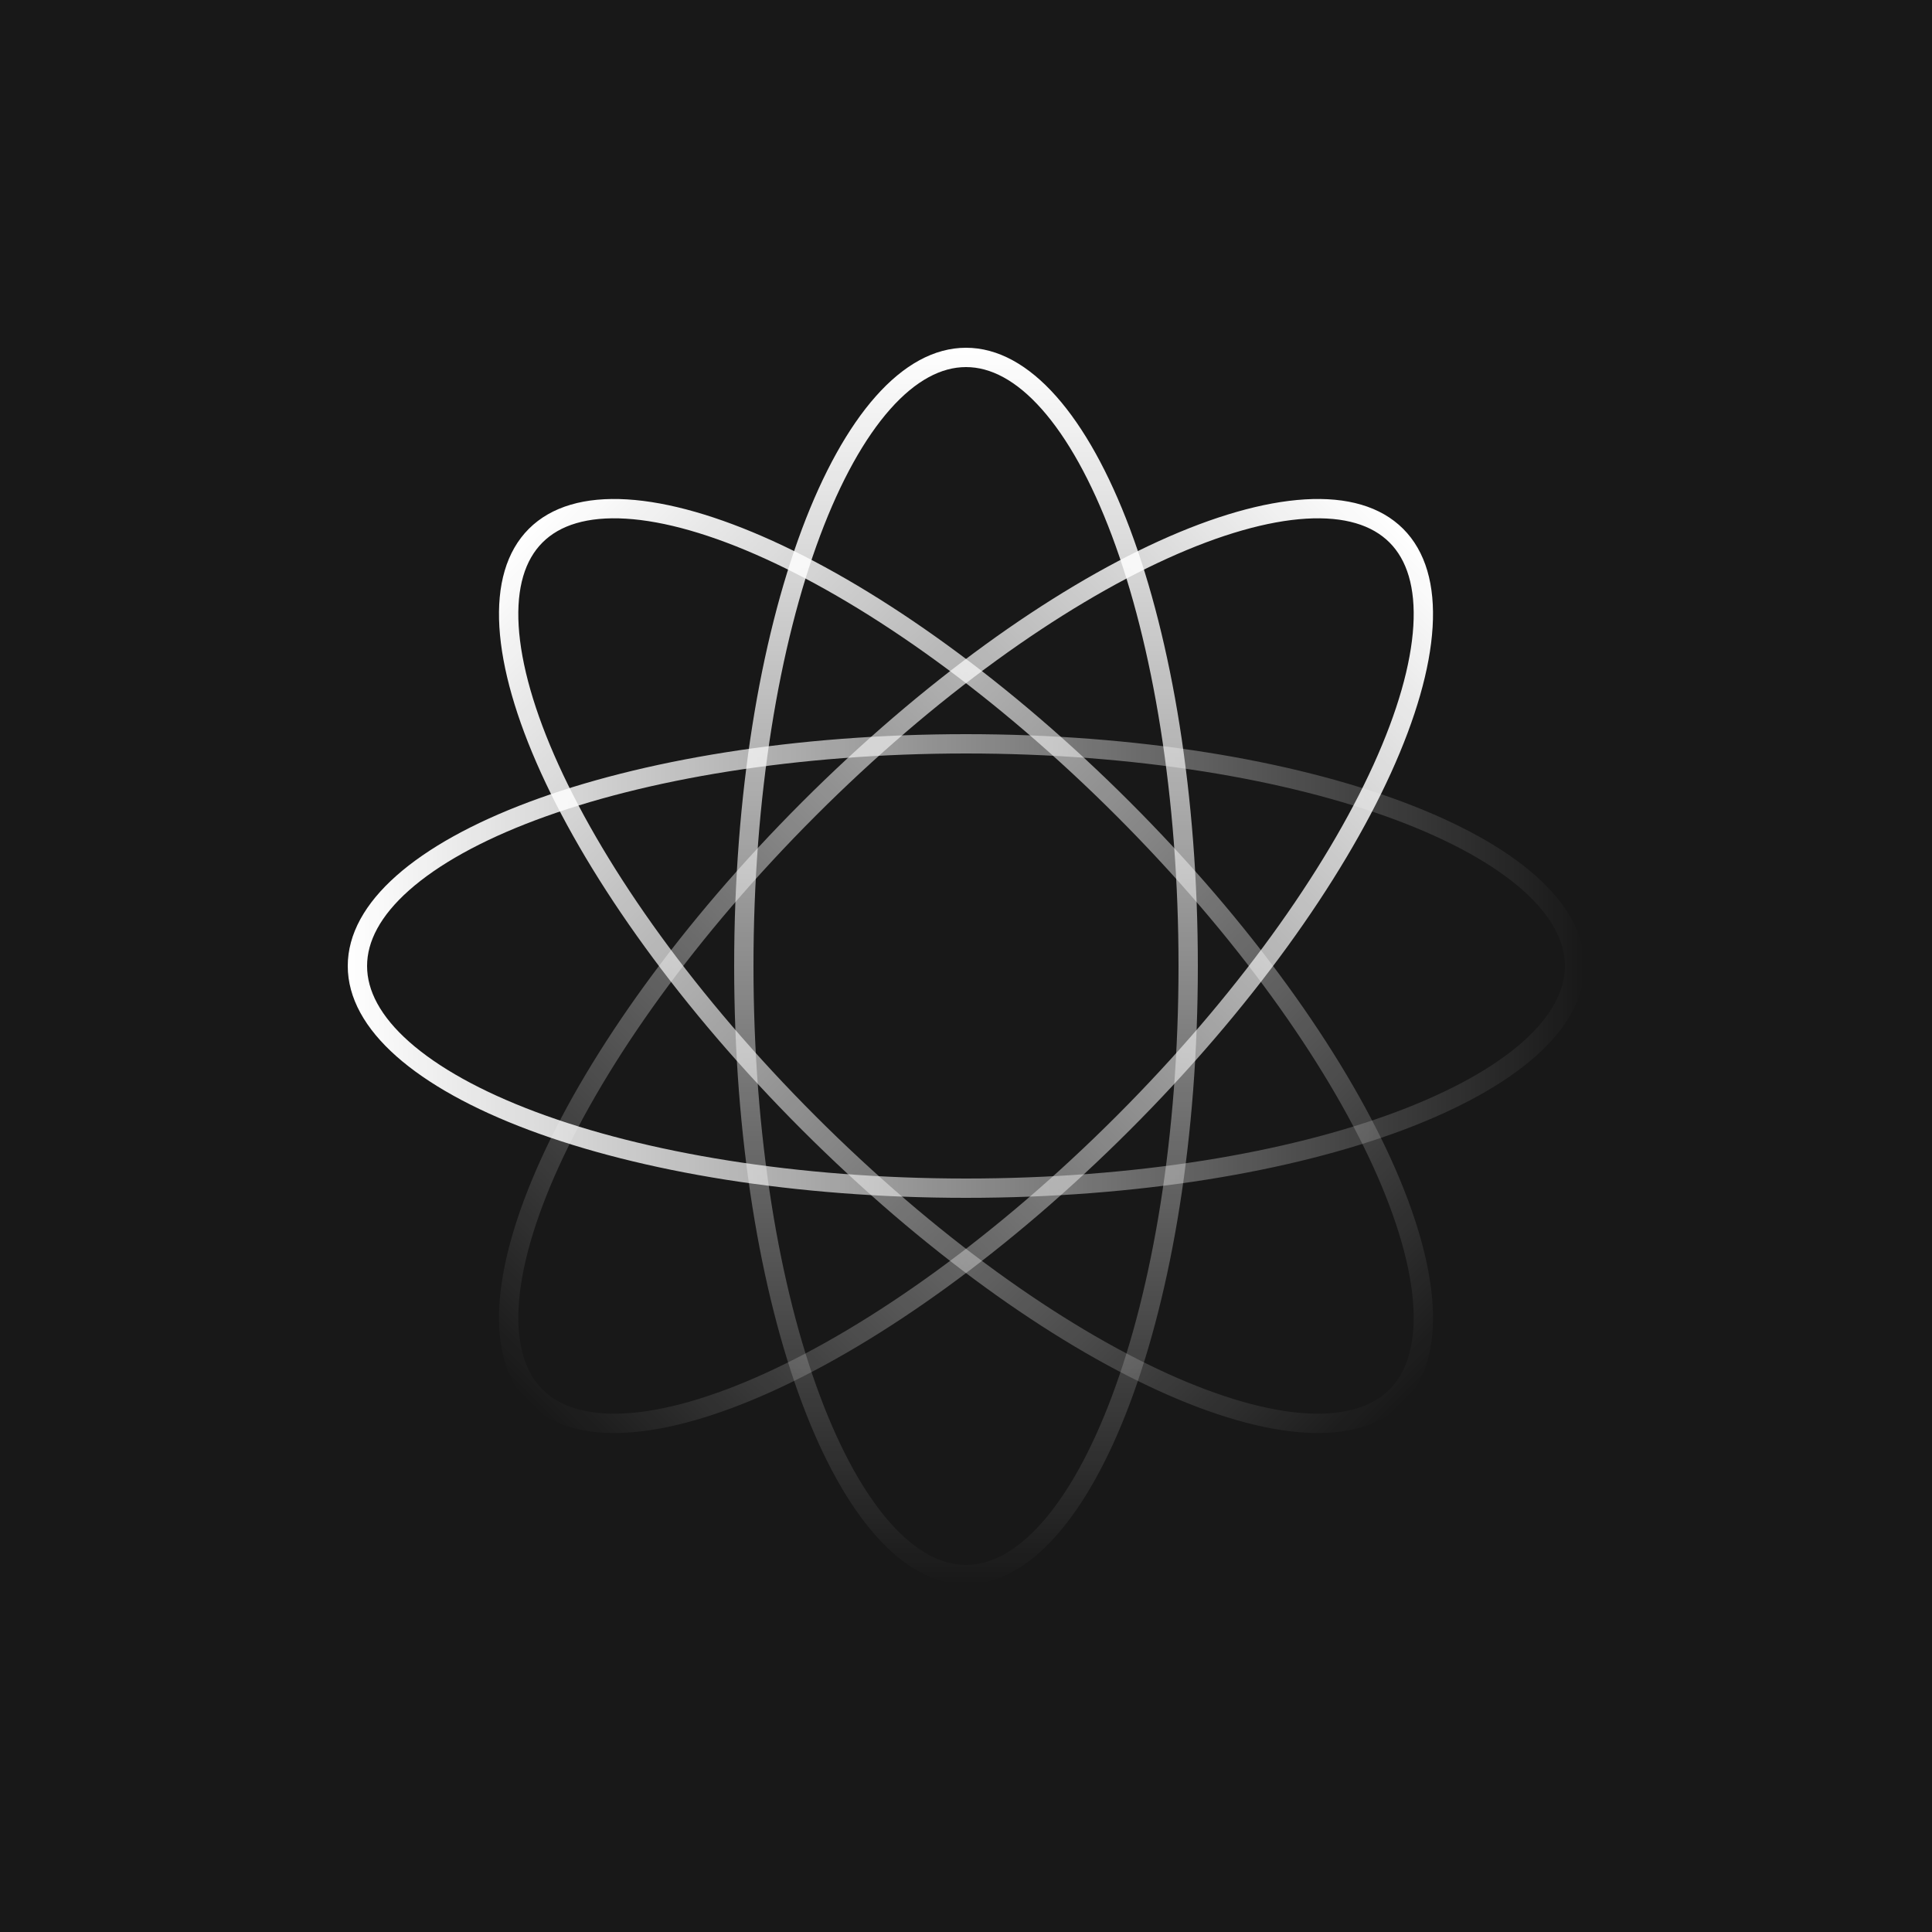 <svg width="100" height="100" viewBox="0 0 100 100" fill="none" xmlns="http://www.w3.org/2000/svg">
<rect width="100" height="100" fill="#181818"/>
<path d="M50 18.5C51.462 18.5 52.916 19.289 54.297 20.847C55.677 22.404 56.944 24.685 58.018 27.548C60.163 33.269 61.5 41.208 61.5 50C61.5 58.792 60.163 66.731 58.018 72.452C56.944 75.315 55.677 77.596 54.297 79.153C52.916 80.711 51.462 81.5 50 81.5C48.538 81.5 47.084 80.711 45.703 79.153C44.323 77.596 43.056 75.315 41.982 72.452C39.837 66.731 38.5 58.792 38.5 50C38.5 41.208 39.837 33.269 41.982 27.548C43.056 24.685 44.323 22.404 45.703 20.847C47.084 19.289 48.538 18.5 50 18.5Z" stroke="url(#paint0_linear_422_144)"/>
<path d="M50 38.5C58.792 38.5 66.731 39.837 72.452 41.982C75.315 43.056 77.596 44.323 79.153 45.703C80.711 47.084 81.5 48.538 81.5 50C81.5 51.462 80.711 52.916 79.153 54.297C77.596 55.677 75.315 56.944 72.452 58.018C66.731 60.163 58.792 61.5 50 61.5C41.208 61.5 33.269 60.163 27.548 58.018C24.685 56.944 22.404 55.677 20.847 54.297C19.289 52.916 18.5 51.462 18.5 50C18.5 48.538 19.289 47.084 20.847 45.703C22.404 44.323 24.685 43.056 27.548 41.982C33.269 39.837 41.208 38.5 50 38.5Z" stroke="url(#paint1_linear_422_144)"/>
<path d="M27.726 27.726C28.76 26.692 30.346 26.222 32.424 26.347C34.501 26.472 37.01 27.19 39.793 28.455C45.356 30.984 51.915 35.651 58.132 41.868C64.349 48.086 69.016 54.644 71.545 60.207C72.81 62.99 73.528 65.499 73.653 67.576C73.777 69.654 73.308 71.24 72.274 72.274C71.24 73.308 69.654 73.778 67.576 73.653C65.499 73.528 62.99 72.81 60.207 71.545C54.644 69.017 48.086 64.349 41.868 58.132C35.651 51.915 30.984 45.356 28.455 39.793C27.19 37.01 26.472 34.501 26.347 32.424C26.222 30.346 26.692 28.76 27.726 27.726Z" stroke="url(#paint2_linear_422_144)"/>
<path d="M67.576 26.347C69.654 26.222 71.24 26.692 72.274 27.726C73.308 28.76 73.778 30.346 73.653 32.424C73.528 34.501 72.81 37.01 71.545 39.793C69.017 45.356 64.349 51.915 58.132 58.132C51.915 64.349 45.356 69.017 39.793 71.545C37.01 72.81 34.501 73.528 32.424 73.653C30.346 73.778 28.76 73.308 27.726 72.274C26.692 71.24 26.222 69.654 26.347 67.576C26.472 65.499 27.19 62.99 28.455 60.207C30.984 54.644 35.651 48.086 41.868 41.868C48.086 35.651 54.644 30.984 60.207 28.455C62.99 27.19 65.499 26.472 67.576 26.347Z" stroke="url(#paint3_linear_422_144)"/>
<defs>
<linearGradient id="paint0_linear_422_144" x1="50" y1="18" x2="50" y2="82" gradientUnits="userSpaceOnUse">
<stop stop-color="white"/>
<stop offset="1" stop-color="white" stop-opacity="0"/>
</linearGradient>
<linearGradient id="paint1_linear_422_144" x1="18" y1="50" x2="82" y2="50" gradientUnits="userSpaceOnUse">
<stop stop-color="white"/>
<stop offset="1" stop-color="white" stop-opacity="0"/>
</linearGradient>
<linearGradient id="paint2_linear_422_144" x1="27.372" y1="27.373" x2="72.627" y2="72.627" gradientUnits="userSpaceOnUse">
<stop stop-color="white"/>
<stop offset="1" stop-color="white" stop-opacity="0"/>
</linearGradient>
<linearGradient id="paint3_linear_422_144" x1="72.627" y1="27.373" x2="27.373" y2="72.627" gradientUnits="userSpaceOnUse">
<stop stop-color="white"/>
<stop offset="1" stop-color="white" stop-opacity="0"/>
</linearGradient>
</defs>
</svg>
